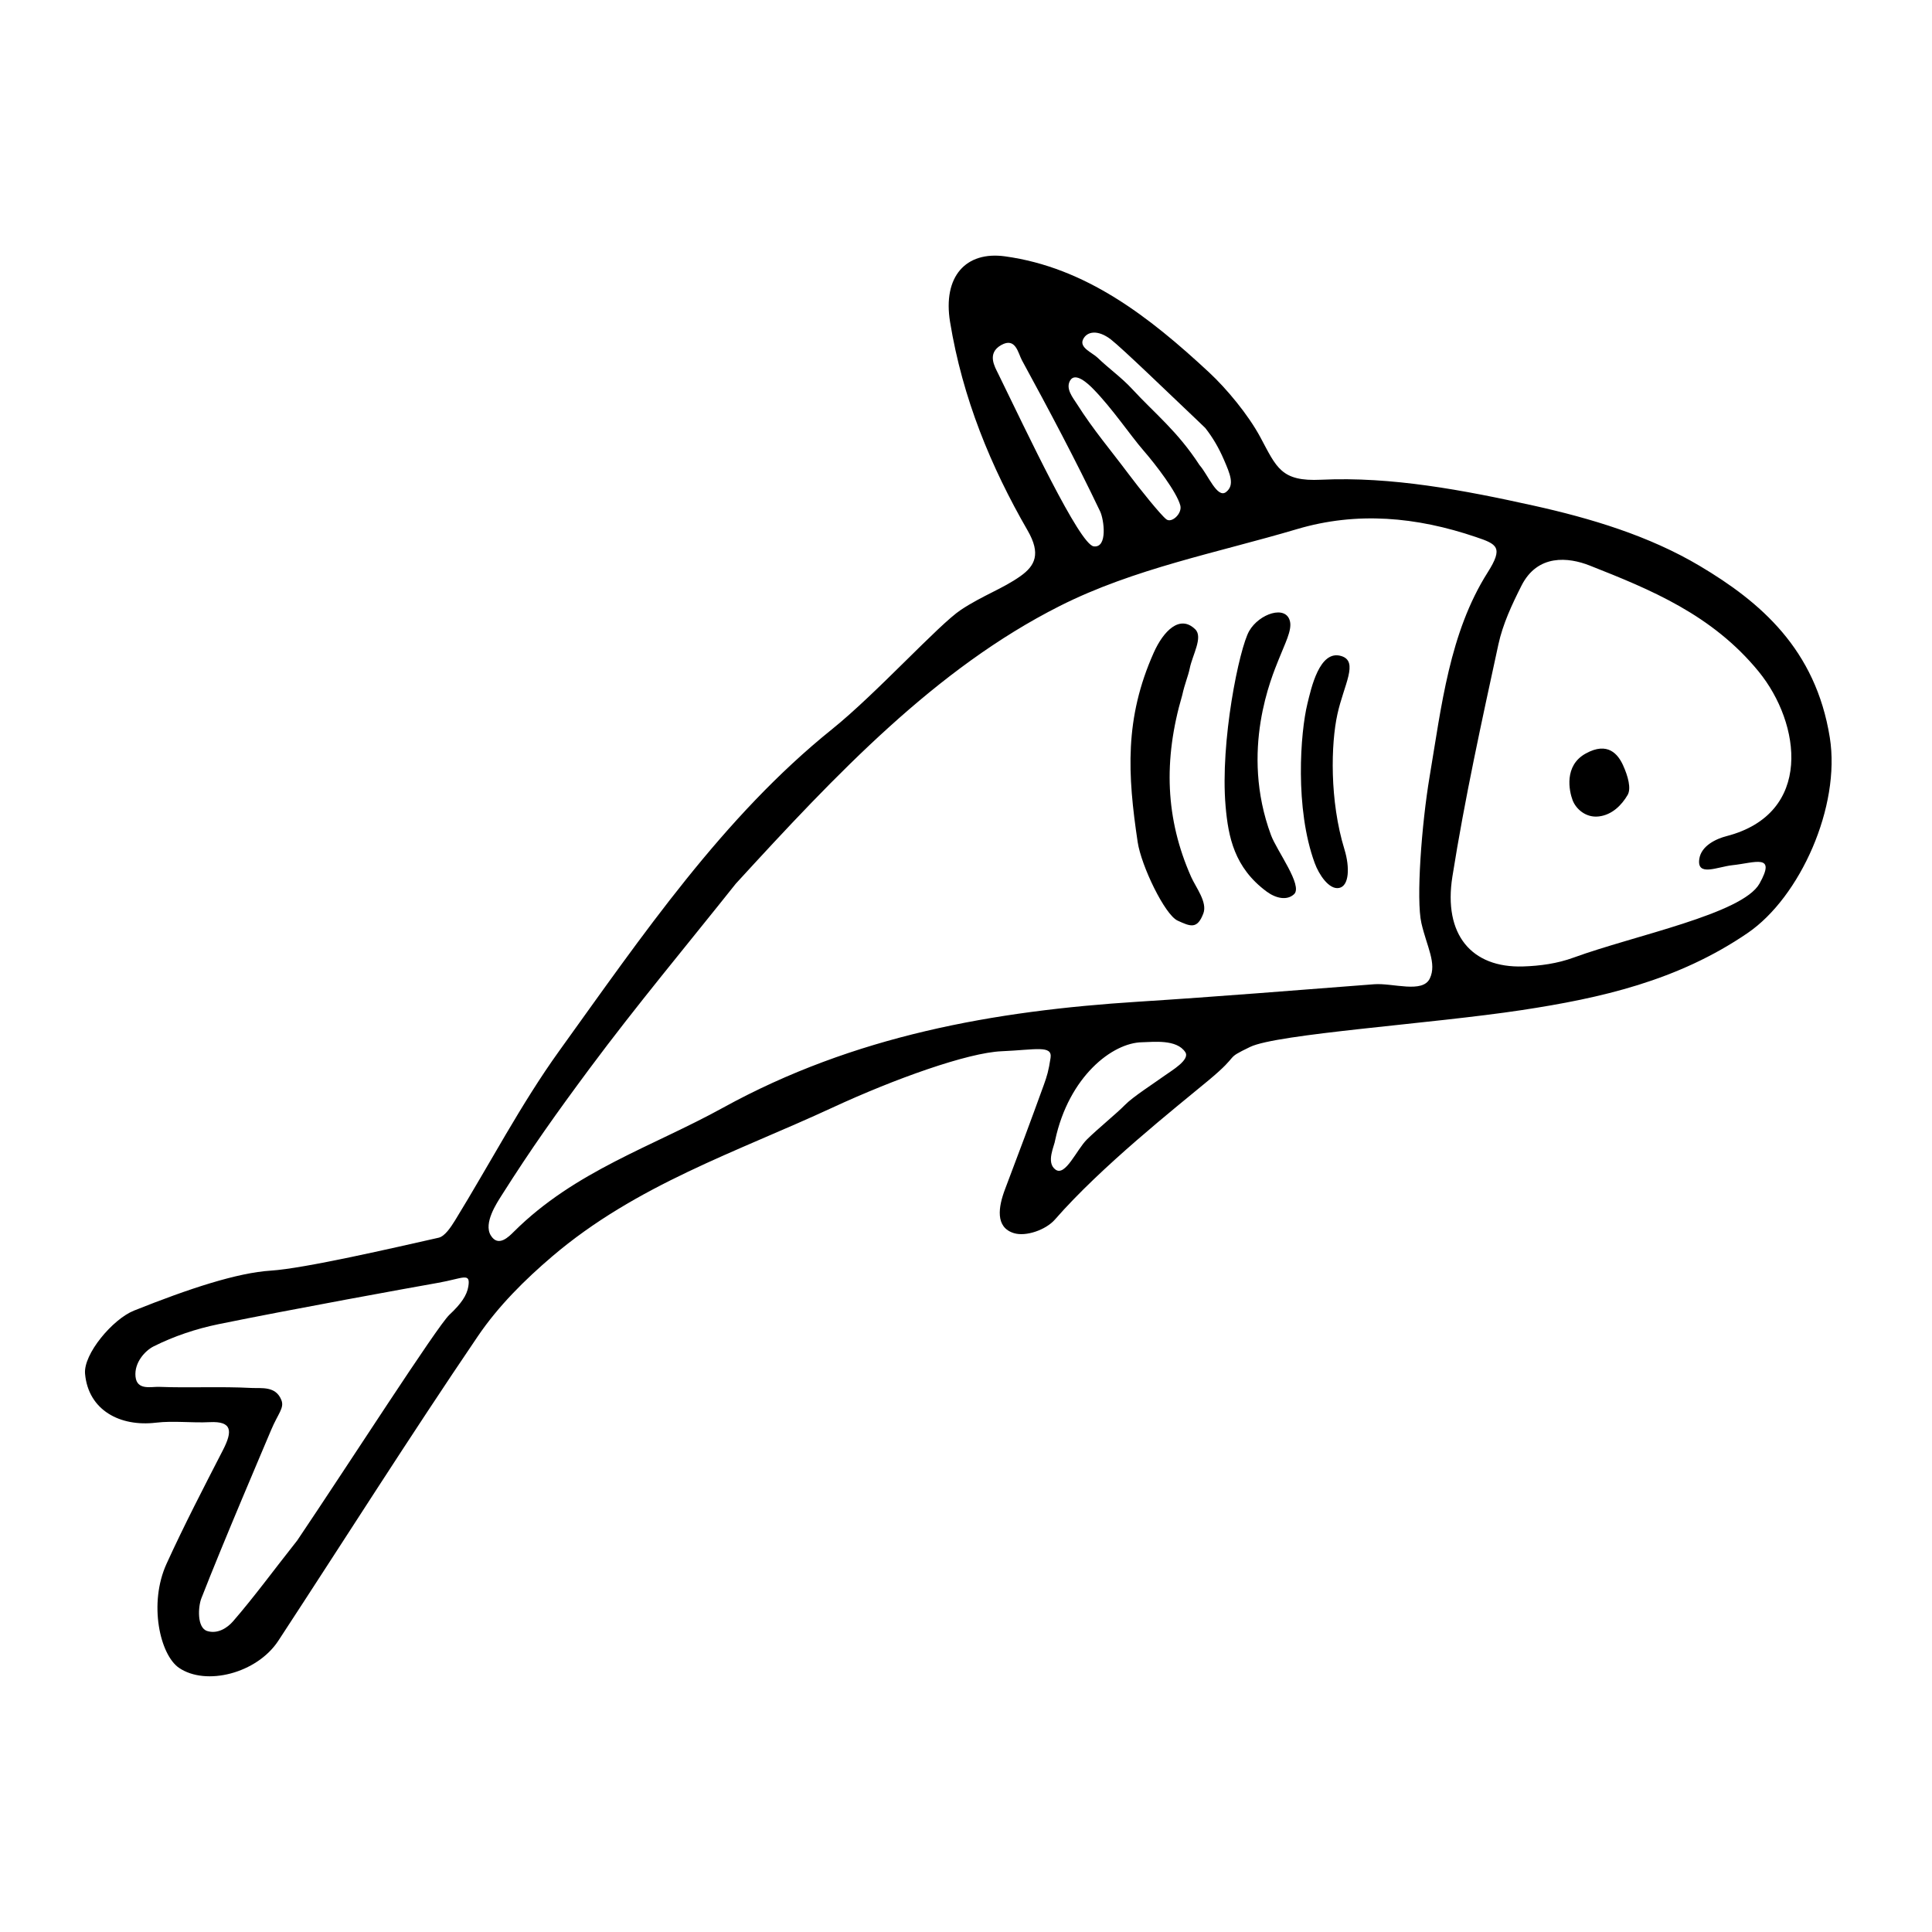 <?xml version="1.0" encoding="UTF-8"?>
<!-- Uploaded to: SVG Repo, www.svgrepo.com, Generator: SVG Repo Mixer Tools -->
<svg fill="#000000" width="800px" height="800px" version="1.1" viewBox="144 144 512 512" xmlns="http://www.w3.org/2000/svg">
 <path d="m398.66 305.61c5.836-3.863 11.035-5.559 15.801-8.949 3.848-2.746 5.438-5.891 1.875-12.066-9.738-16.863-17.25-35.055-20.559-55.273-1.969-12.043 4.172-18.824 14.57-17.387 21.418 2.949 38.152 15.957 54.062 30.742 4.637 4.301 10.383 11.219 13.582 17.168 4.348 8.098 5.492 11.801 16.102 11.289 18.68-0.883 37.801 2.762 56.34 6.863 15.074 3.344 30.547 7.965 44.02 15.98 16.031 9.527 30.723 22.043 34.465 45.488 2.91 18.242-7.859 42.273-21.75 51.777-18.551 12.691-39.031 17.277-59.859 20.441-23.973 3.641-64.859 6.297-72.023 9.766-7.18 3.473-2.168 1.496-10.988 8.832-8.832 7.336-28.379 22.762-40.723 36.902-2.41 2.754-7.684 4.59-10.867 3.613-5.031-1.531-4.141-6.988-2.332-11.719 3.492-9.176 6.926-18.395 10.277-27.648 0.805-2.254 1.238-3.637 1.758-7.082 0.52-3.445-3.953-2.141-12.957-1.758-9.008 0.383-28.398 7.324-44.809 14.922-25.328 11.742-52.02 20.461-74.312 39.457-7.211 6.152-14.27 13.129-19.738 21.207-18.012 26.52-35.23 53.742-52.828 80.629-5.684 8.676-19.191 12.066-26.324 7.195-5.047-3.449-8.125-17.027-3.301-27.598 4.664-10.219 9.82-20.152 14.938-30.109 2.578-4.996 2.488-7.703-3.496-7.406-4.75 0.242-9.562-0.418-14.27 0.141-9.441 1.125-17.891-3.25-18.773-12.953-0.48-5.219 7.305-14.48 12.957-16.746 14.656-5.859 27.383-10.039 36.305-10.602 8.922-0.57 32.746-6.086 44.426-8.715 1.672-0.379 3.234-2.777 4.375-4.609 9.203-14.977 17.469-30.832 27.613-44.926 22.027-30.605 43.41-62.004 72.309-85.246 11.762-9.461 28.305-27.77 34.137-31.621zm-59.652 72.559c-12.973 16.312-26.324 32.27-38.797 49.055-8.758 11.805-15.355 21.055-23.297 33.598-1.164 1.859-4.856 7.301-2.856 10.57 1.988 3.266 4.836 0.297 6.137-0.996 16.164-16.082 36.633-22.488 55.379-32.824 34.848-19.184 72-25.688 110.08-28.113 20.848-1.32 41.691-3.031 62.527-4.625 4.922-0.371 12.809 2.492 14.73-1.516 1.918-4.004-0.789-8.414-2.223-14.672-1.438-6.254 0.047-26.18 2.172-38.824 3.141-18.645 5.266-38.145 15.375-54.105 4.254-6.699 2.504-7.508-3.109-9.402-15.719-5.34-31.527-6.812-47.422-2.09-21.121 6.266-43.152 10.418-62.887 20.383-32.77 16.539-59.078 44.379-85.809 73.562m271.27 0c4.527-8.062-1.152-5.523-7.18-4.883-3.965 0.422-9.473 3.144-8.766-1.668 0.516-3.523 4.543-5.352 7.227-6.039 23.004-5.961 19.738-29.852 8.504-43.613-12.316-15.059-28.613-21.715-44.797-28.102-5.594-2.207-13.793-3.109-18.066 5.352-2.488 4.926-4.949 10.156-6.125 15.613-4.418 20.398-8.902 40.812-12.176 61.465-2.453 15.395 5.082 24.25 18.723 23.824 4.5-0.137 9.129-0.777 13.383-2.344 16.148-5.894 44.734-11.559 49.273-19.605zm-387.54 174.11c13.453-19.945 37.156-56.871 40.363-59.859 3.195-2.984 4.629-5.211 5.004-7.457 0.648-3.914-1.355-2.168-8.102-0.988-6.746 1.184-38.82 7.004-58.156 10.957-5.875 1.211-11.75 3.164-17.184 5.894-2.191 1.117-5.133 4.262-4.75 7.992 0.383 3.723 4.144 2.625 6.262 2.711 8.141 0.316 16.309-0.141 24.449 0.293 2.691 0.137 6.453-0.578 7.949 3.219 0.828 2.098-0.887 3.543-2.715 7.906-1.828 4.375-12.645 29.613-18.504 44.648-0.852 2.195-1.203 7.785 1.562 8.641s5.336-0.836 6.832-2.559c5.594-6.445 10.691-13.445 16.988-21.398m211.11-263.49c3.769 0.488 2.715-7.152 1.699-9.266-6.484-13.602-13.543-26.863-20.711-40.031-1.039-1.898-1.652-6.219-5.512-4.047-3.871 2.195-1.676 5.773-0.805 7.559 7.539 15.398 21.566 45.289 25.328 45.785zm13.125-25.48c-3.371-3.879-8.223-11.094-13.227-16.207-1.461-1.508-4.734-4.516-6.106-2.332-1.367 2.18 0.691 4.606 1.773 6.309 4.328 6.828 8.801 12.031 13.602 18.445 2.953 3.941 8.652 11.035 10.09 12.105 1.438 1.082 4.258-1.582 3.691-3.68-0.941-3.539-6.445-10.754-9.824-14.641zm14.773-7.496c-8.293-7.879-20.332-19.504-23.328-21.84-3.465-2.68-6.383-2.195-7.402-0.012-1.023 2.191 2.422 3.461 3.883 4.856 2.961 2.863 6.324 5.223 9.129 8.266 6.07 6.578 11.996 11.148 17.875 20.191 2.227 2.5 4.684 8.953 7.027 7.113 2.348-1.84 1.062-4.762-0.629-8.676-1.293-2.973-2.832-5.668-4.875-8.277m-21.293 179.38c2.074-2.133 7.426-5.547 10.602-7.828 1.703-1.238 6.695-4.121 5.391-6.141-2.293-3.531-8.586-2.684-11.43-2.641-7.906 0.105-19.434 9.098-23.059 25.922-0.16 1.457-2.527 5.965 0.098 7.84 2.625 1.863 5.559-5.266 8.332-8.016 2.773-2.746 8-7 10.066-9.137zm17.164-115.7c0.715-3.543 3.582-8.266 1.457-10.34-4.098-4.016-8.445 0.48-10.984 6.152-7.805 17.457-6.953 32.324-4.273 50.227 0.934 6.266 7.18 19.25 10.57 20.809 3.375 1.551 5.219 2.402 6.84-1.906 1.117-2.969-1.988-6.863-3.238-9.668-6.805-15.336-7.422-30.934-2.367-48.145 0.691-3.148 1.586-5.082 1.996-7.129zm9.496 36.508c0.715 8.227 2.328 16.32 10.883 22.652 2.383 1.762 5.356 2.473 7.262 0.699 2.434-2.246-4.594-11.531-6.109-15.664-8.312-22.426 0.297-42.133 1.996-46.445 1.699-4.316 3.578-7.789 3.039-10.172-1.02-4.492-8.172-2.07-10.809 2.519-2.641 4.59-7.738 29.371-6.262 46.41zm30.688-39.758c-5.824-1.812-8.031 8.68-8.996 12.602-1.883 7.656-3.387 27.82 1.941 42.281 1.082 2.969 3.769 7.094 6.449 6.57 2.684-0.523 2.867-5.473 1.43-10.184-3.988-12.992-3.598-28.043-1.879-35.848 1.707-7.809 5.699-13.973 1.055-15.422zm61.273 38.184c0.855 2.281 3.488 4.746 6.973 4.312 3.488-0.422 6.016-2.961 7.613-5.688 0.996-1.719 0.105-4.973-1.211-7.871-1.324-2.91-4.039-6.348-9.883-3.117-5.852 3.215-4.387 9.98-3.492 12.363z"/>
</svg>